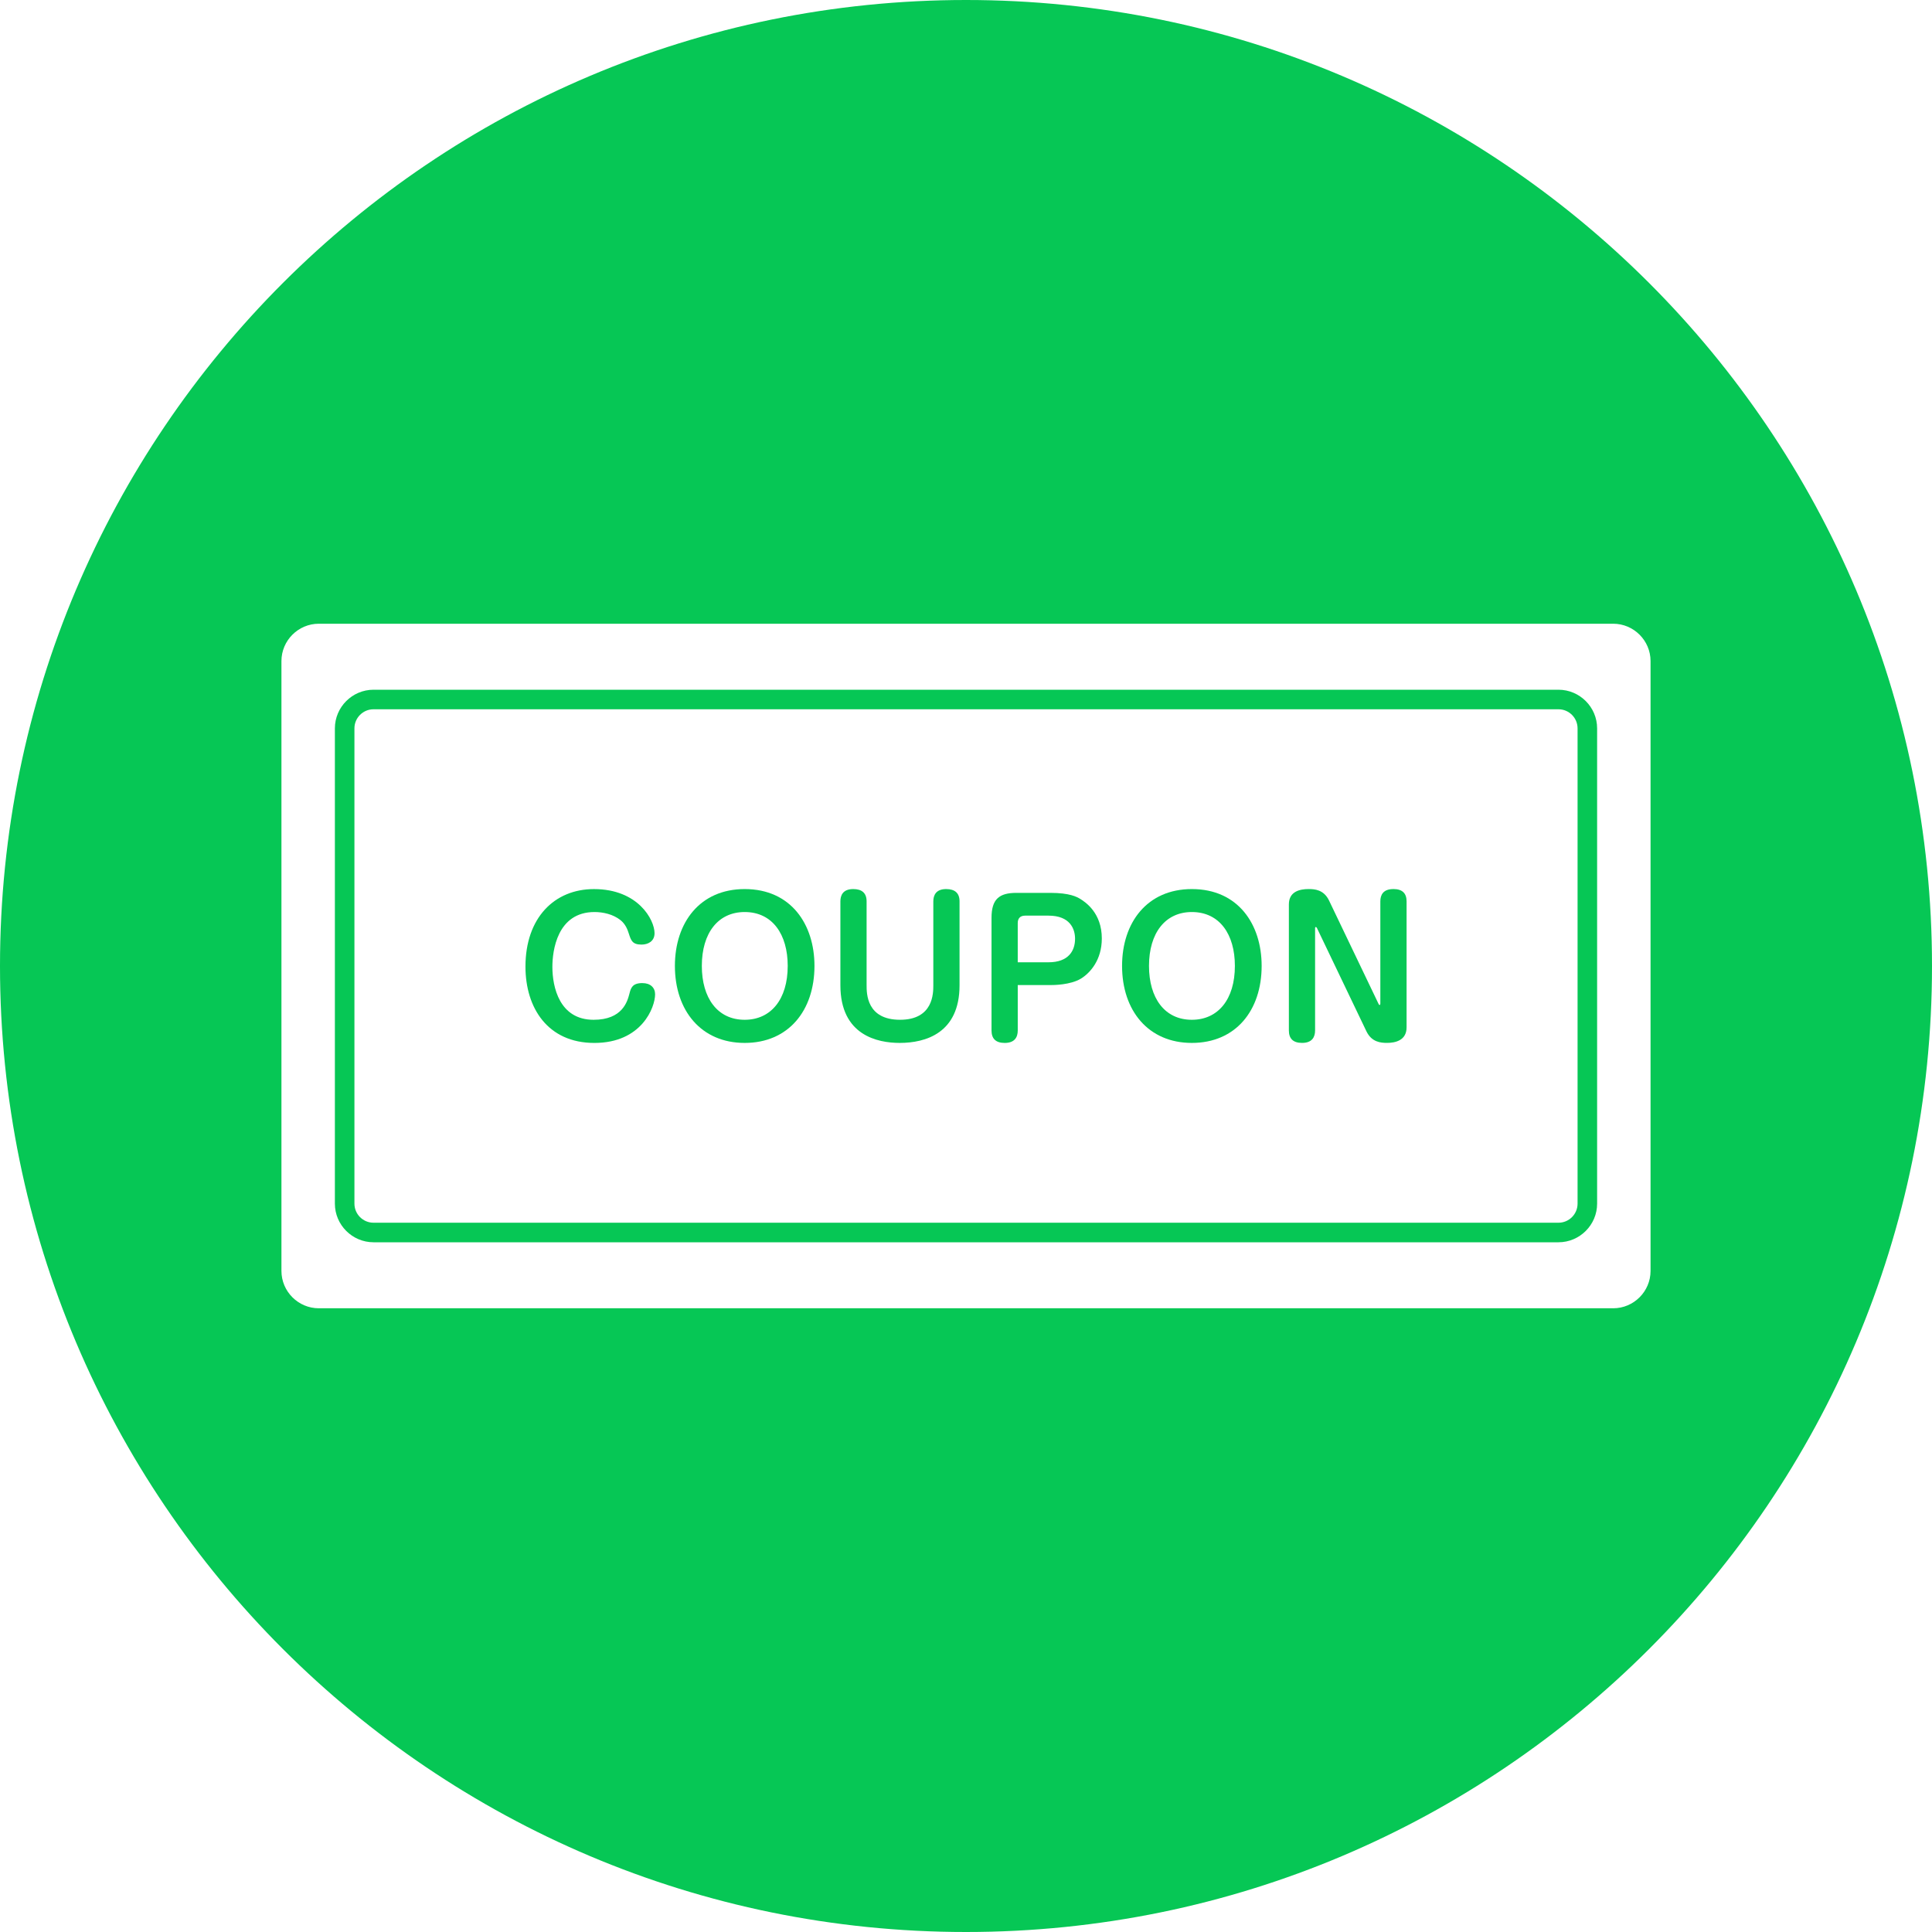 <?xml version="1.0" encoding="UTF-8"?><svg id="b" xmlns="http://www.w3.org/2000/svg" viewBox="0 0 150 150"><defs><style>.d{fill:#06c755;}</style></defs><g id="c"><g><g><path class="d" d="M121,55.068c.817,0,1.482,.665,1.482,1.482v36.9c0,.817-.665,1.482-1.482,1.482H29c-.817,0-1.482-.665-1.482-1.482V56.55c0-.817,.665-1.482,1.482-1.482H121m0-1.518H29c-1.65,0-3,1.35-3,3v36.9c0,1.65,1.35,3,3,3H121c1.65,0,3-1.35,3-3V56.55c0-1.65-1.35-3-3-3h0Z"/><g><path class="d" d="M49.878,76.326c-.786,0-.898,.378-1.011,.828-.155,.59-.533,2.022-2.779,2.022-2.653,0-3.201-2.541-3.201-4.112,0-1.236,.365-4.254,3.271-4.254,.66,0,1.446,.169,2.022,.632,.365,.295,.533,.688,.645,1.053,.169,.519,.267,.842,.983,.842,.505,0,1.011-.253,1.011-.884,0-1.039-1.277-3.425-4.702-3.425-3.088,0-5.32,2.246-5.32,6.021,0,3.215,1.74,5.924,5.348,5.924,3.678,0,4.717-2.765,4.717-3.776,0-.519-.365-.87-.983-.87Z"/><path class="d" d="M73.46,69.027c-.8,0-.997,.491-.997,.954v6.513c0,.618,0,2.681-2.583,2.681-2.597,0-2.597-2.036-2.597-2.681v-6.513c0-.66-.38-.954-1.039-.954-.814,0-.996,.505-.996,.954v6.513c0,3.902,2.906,4.478,4.604,4.478,2.008,0,4.647-.758,4.647-4.478v-6.513c0-.646-.365-.954-1.039-.954Z"/><path class="d" d="M108.179,69.027c-.786,0-1.01,.449-1.01,.954v7.945c0,.056-.014,.098-.056,.098-.042,0-.056-.029-.084-.085l-3.846-8.029c-.407-.842-1.122-.884-1.586-.884-.673,0-1.529,.182-1.529,1.193v9.784c0,.617,.309,.968,1.024,.968,.787,0,1.011-.463,1.011-.968v-7.946c0-.042,.015-.084,.057-.084,.027,0,.056,.028,.083,.07l3.846,8.029c.407,.842,1.109,.898,1.6,.898,.632,0,1.517-.183,1.517-1.207v-9.784c0-.604-.31-.954-1.025-.954Z"/><path class="d" d="M83.86,69.785c-.239-.141-.786-.463-2.316-.463h-2.625c-1.348,0-1.937,.491-1.937,1.937v8.746c0,.617,.309,.968,1.025,.968,.786,0,1.011-.463,1.011-.968v-3.524h2.527c.225,0,1.558,0,2.386-.505,.702-.435,1.614-1.432,1.614-3.116,0-1.965-1.249-2.807-1.684-3.074Zm-2.457,4.928h-2.386v-3.047c0-.351,.182-.576,.576-.576h1.81c1.671,0,2.064,1.025,2.064,1.797,0,.927-.505,1.825-2.064,1.825Z"/><path class="d" d="M57.817,69.027c-3.482,0-5.418,2.611-5.418,5.965,0,3.468,2.035,5.98,5.418,5.98,3.397,0,5.418-2.512,5.418-5.98,0-3.228-1.825-5.965-5.418-5.965Zm0,10.149c-2.12,0-3.327-1.698-3.327-4.183,0-2.555,1.263-4.183,3.327-4.183,2.161,0,3.341,1.741,3.341,4.183,0,2.597-1.306,4.183-3.341,4.183Z"/><path class="d" d="M92.535,69.027c-3.481,0-5.418,2.611-5.418,5.965,0,3.468,2.035,5.98,5.418,5.98,3.397,0,5.419-2.512,5.419-5.98,0-3.228-1.825-5.965-5.419-5.965Zm0,10.149c-2.119,0-3.327-1.698-3.327-4.183,0-2.555,1.264-4.183,3.327-4.183,2.163,0,3.341,1.741,3.341,4.183,0,2.597-1.305,4.183-3.341,4.183Z"/></g></g><path class="d" d="M75,0C33.579,0,0,33.579,0,75s33.579,75,75,75,75-33.579,75-75S116.421,0,75,0Zm50.249,101.574H24.75c-1.594,0-2.899-1.305-2.899-2.899V51.325c0-1.594,1.304-2.899,2.899-2.899H125.249c1.594,0,2.899,1.305,2.899,2.899v47.35c0,1.594-1.305,2.899-2.899,2.899Z"/></g></g></svg>